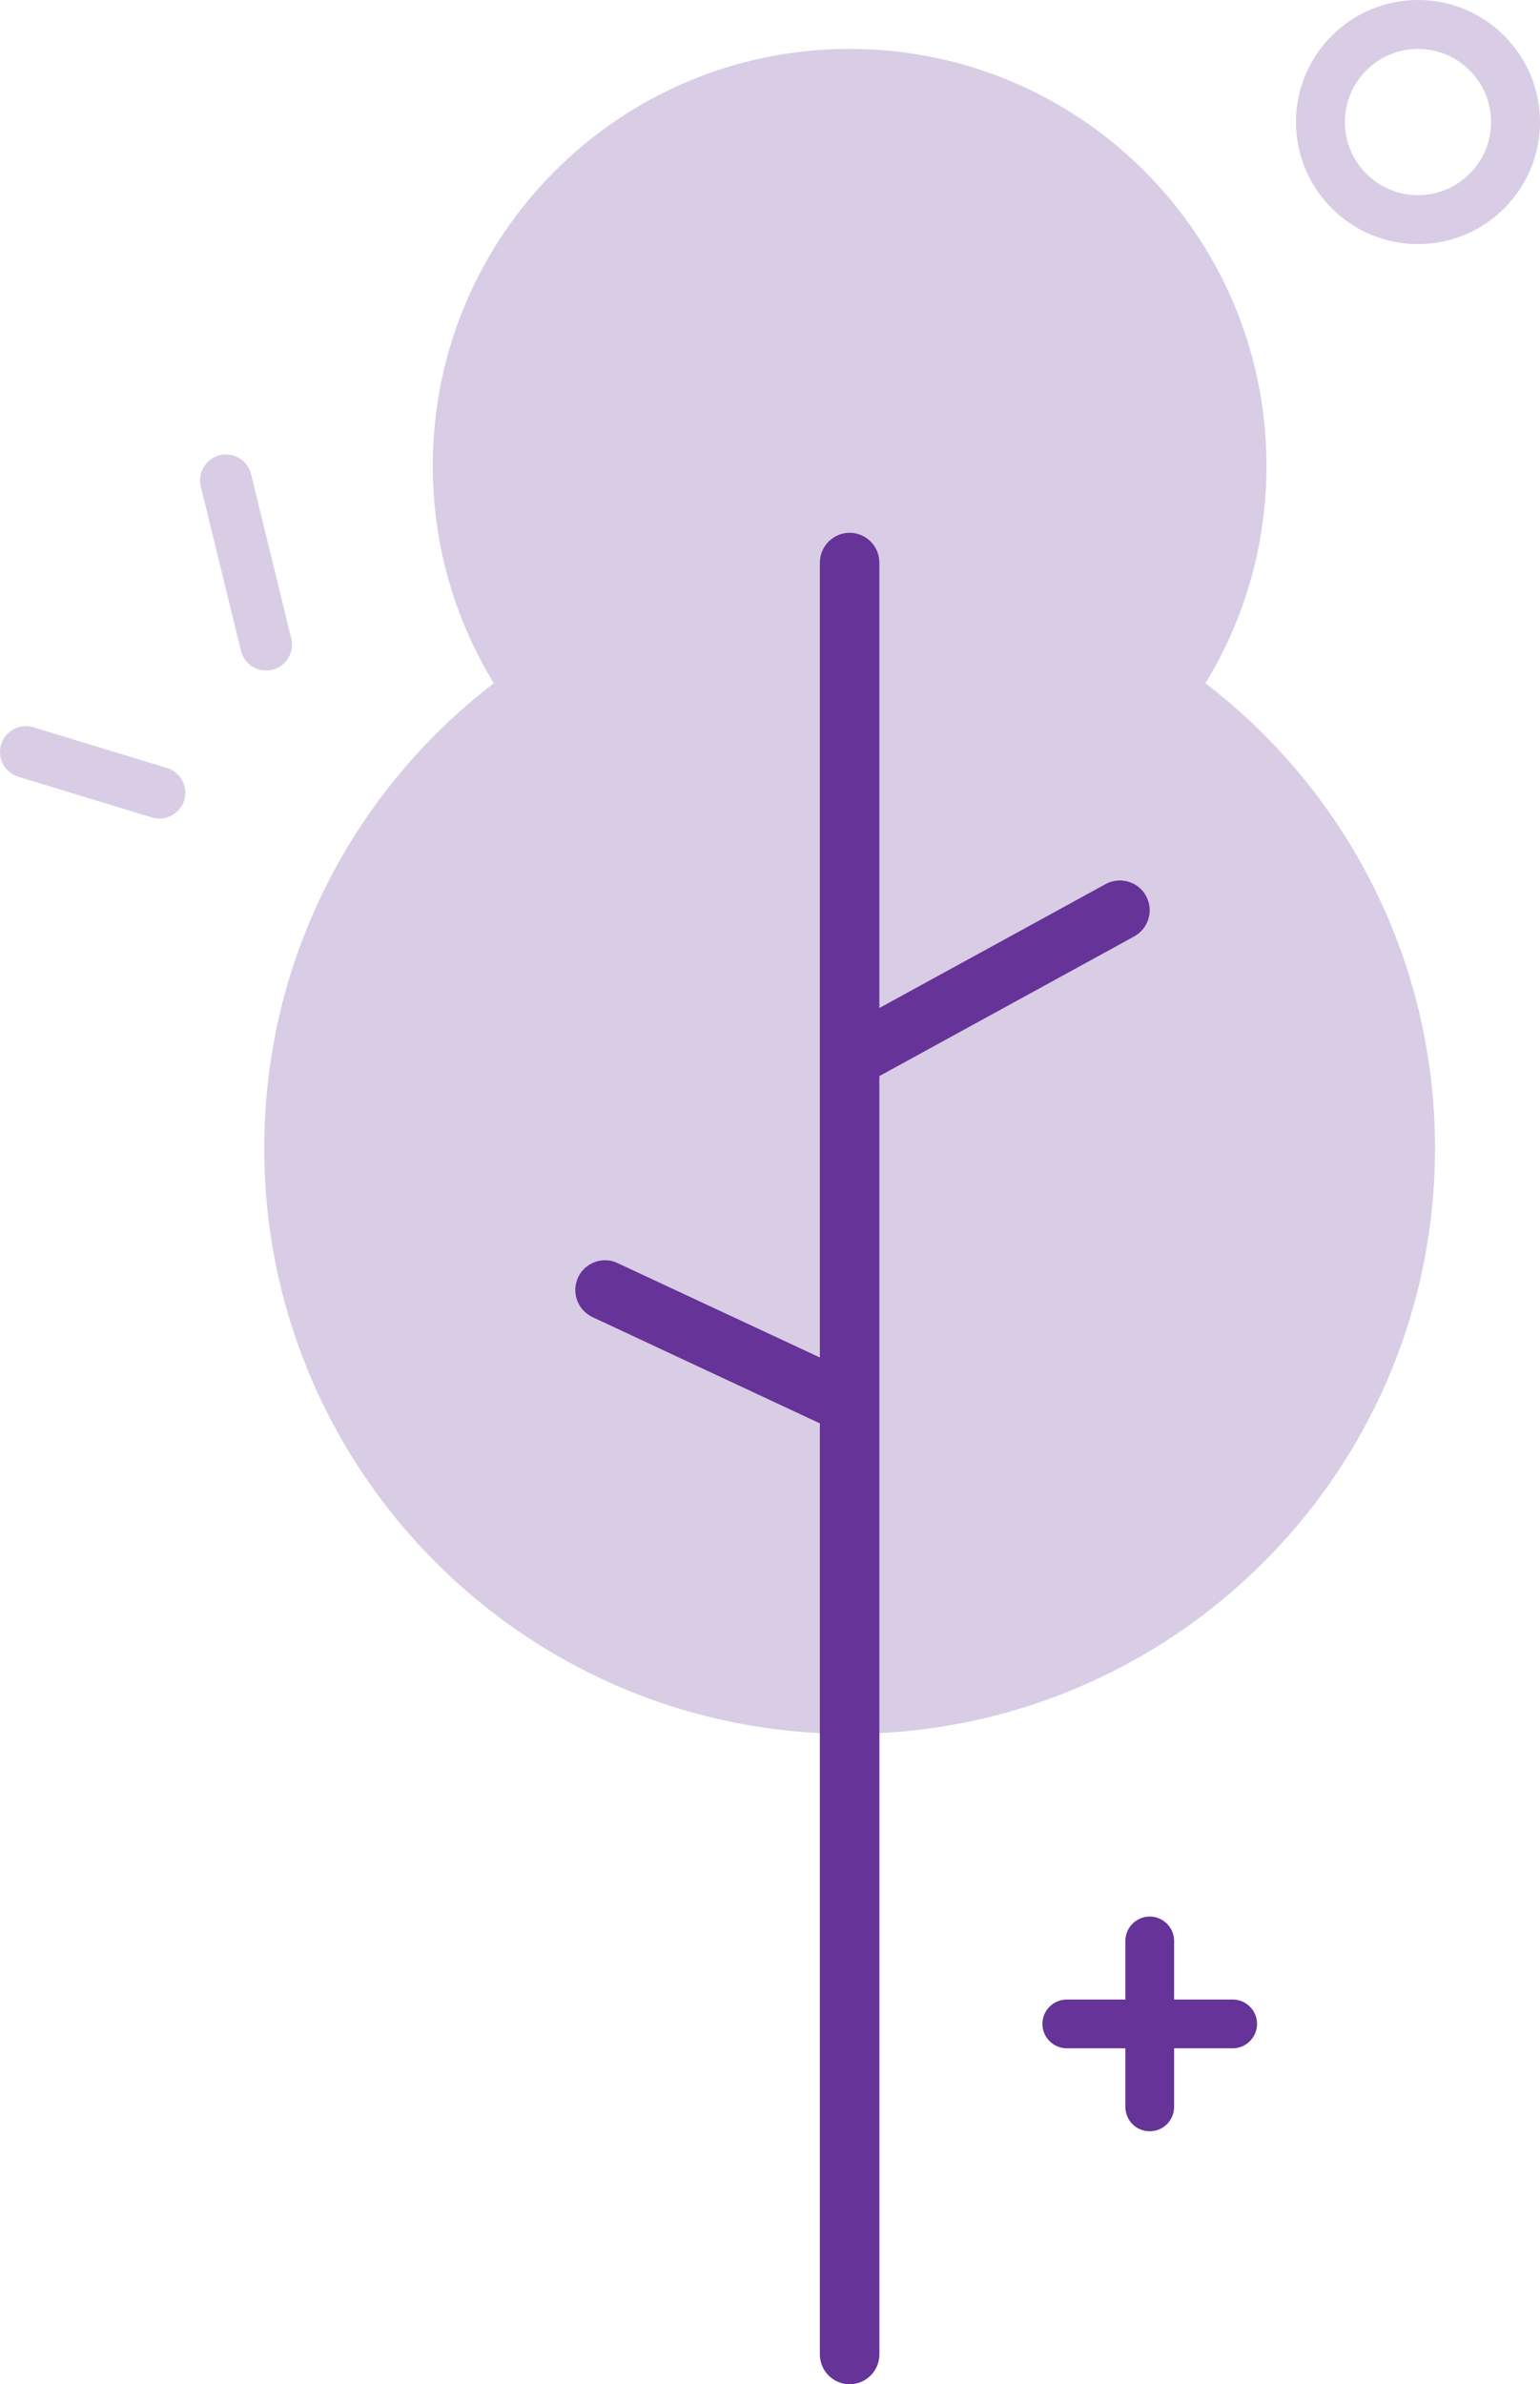 <?xml version="1.0" encoding="UTF-8"?>
<svg id="pictogrammes" xmlns="http://www.w3.org/2000/svg" viewBox="0 0 111.2 172.11">
  <defs>
    <style>
      .cls-1 {
        fill: #d9cce5;
      }

      .cls-2 {
        fill: #639;
      }
    </style>
  </defs>
  <g id="arbre">
    <path class="cls-1" d="M103.62,82.89c0,22.62-17.78,41.09-40.12,42.22v-47.43l18.4-10.08c.5-.28.87-.73,1.03-1.29.17-.55.1-1.13-.18-1.64-.37-.69-1.1-1.11-1.88-1.11-.37,0-.72.08-1.04.26l-16.33,8.94v-32.14c0-1.19-.96-2.16-2.15-2.16s-2.15.97-2.15,2.16v57.37l-14.6-6.81c-.29-.14-.59-.21-.91-.21-.83,0-1.6.49-1.95,1.24-.24.53-.27,1.11-.07,1.65.19.54.59.97,1.11,1.22l16.42,7.67v22.36c-22.35-1.12-40.12-19.6-40.12-42.22,0-13.68,6.5-25.85,16.58-33.57-2.8-4.57-4.41-9.94-4.41-15.69,0-16.62,13.47-30.1,30.1-30.1s30.1,13.48,30.1,30.1c0,5.75-1.61,11.12-4.41,15.69,10.08,7.72,16.58,19.89,16.58,33.57h0Z"/>
    <path class="cls-2" d="M82.93,66.31c-.16.56-.53,1.01-1.03,1.29l-18.4,10.08v92.27c0,1.19-.96,2.16-2.15,2.16s-2.15-.97-2.15-2.16v-67.2l-16.42-7.67c-.52-.25-.92-.68-1.11-1.22-.2-.54-.17-1.12.07-1.65.35-.75,1.12-1.24,1.95-1.24.32,0,.62.07.91.21l14.6,6.81v-57.37c0-1.19.96-2.16,2.15-2.16s2.15.97,2.15,2.16v32.14l16.33-8.94c.32-.18.67-.26,1.04-.26.78,0,1.51.42,1.88,1.11.28.51.35,1.09.18,1.64h0Z"/>
    <path class="cls-2" d="M90.77,146.1c0,.97-.79,1.76-1.76,1.76h-4.23v4.23c0,.97-.78,1.76-1.76,1.76s-1.76-.79-1.76-1.76v-4.23h-4.23c-.97,0-1.76-.79-1.76-1.76s.79-1.76,1.76-1.76h4.23v-4.23c0-.97.79-1.76,1.76-1.76s1.76.79,1.76,1.76v4.23h4.23c.97,0,1.76.79,1.76,1.76Z"/>
    <path class="cls-1" d="M102.39,0c-4.86,0-8.81,3.95-8.81,8.81s3.95,8.81,8.81,8.81,8.81-3.95,8.81-8.81S107.25,0,102.39,0ZM102.39,14.09c-2.91,0-5.28-2.37-5.28-5.28s2.37-5.28,5.28-5.28,5.28,2.37,5.28,5.28-2.37,5.28-5.28,5.28Z"/>
    <path class="cls-1" d="M19.21,48.4c.15,0,.3-.02.45-.05,1-.25,1.62-1.26,1.37-2.26l-2.9-11.86c-.24-1-1.26-1.62-2.26-1.37s-1.62,1.26-1.37,2.26l2.9,11.86c.21.85.97,1.42,1.81,1.42Z"/>
    <path class="cls-1" d="M11.51,59.09c.8,0,1.54-.52,1.79-1.32.3-.99-.26-2.03-1.24-2.33l-9.65-2.94c-.99-.3-2.03.25-2.33,1.24s.26,2.03,1.24,2.33l9.65,2.94c.18.06.37.08.55.08h-.01Z"/>
  </g>
</svg>